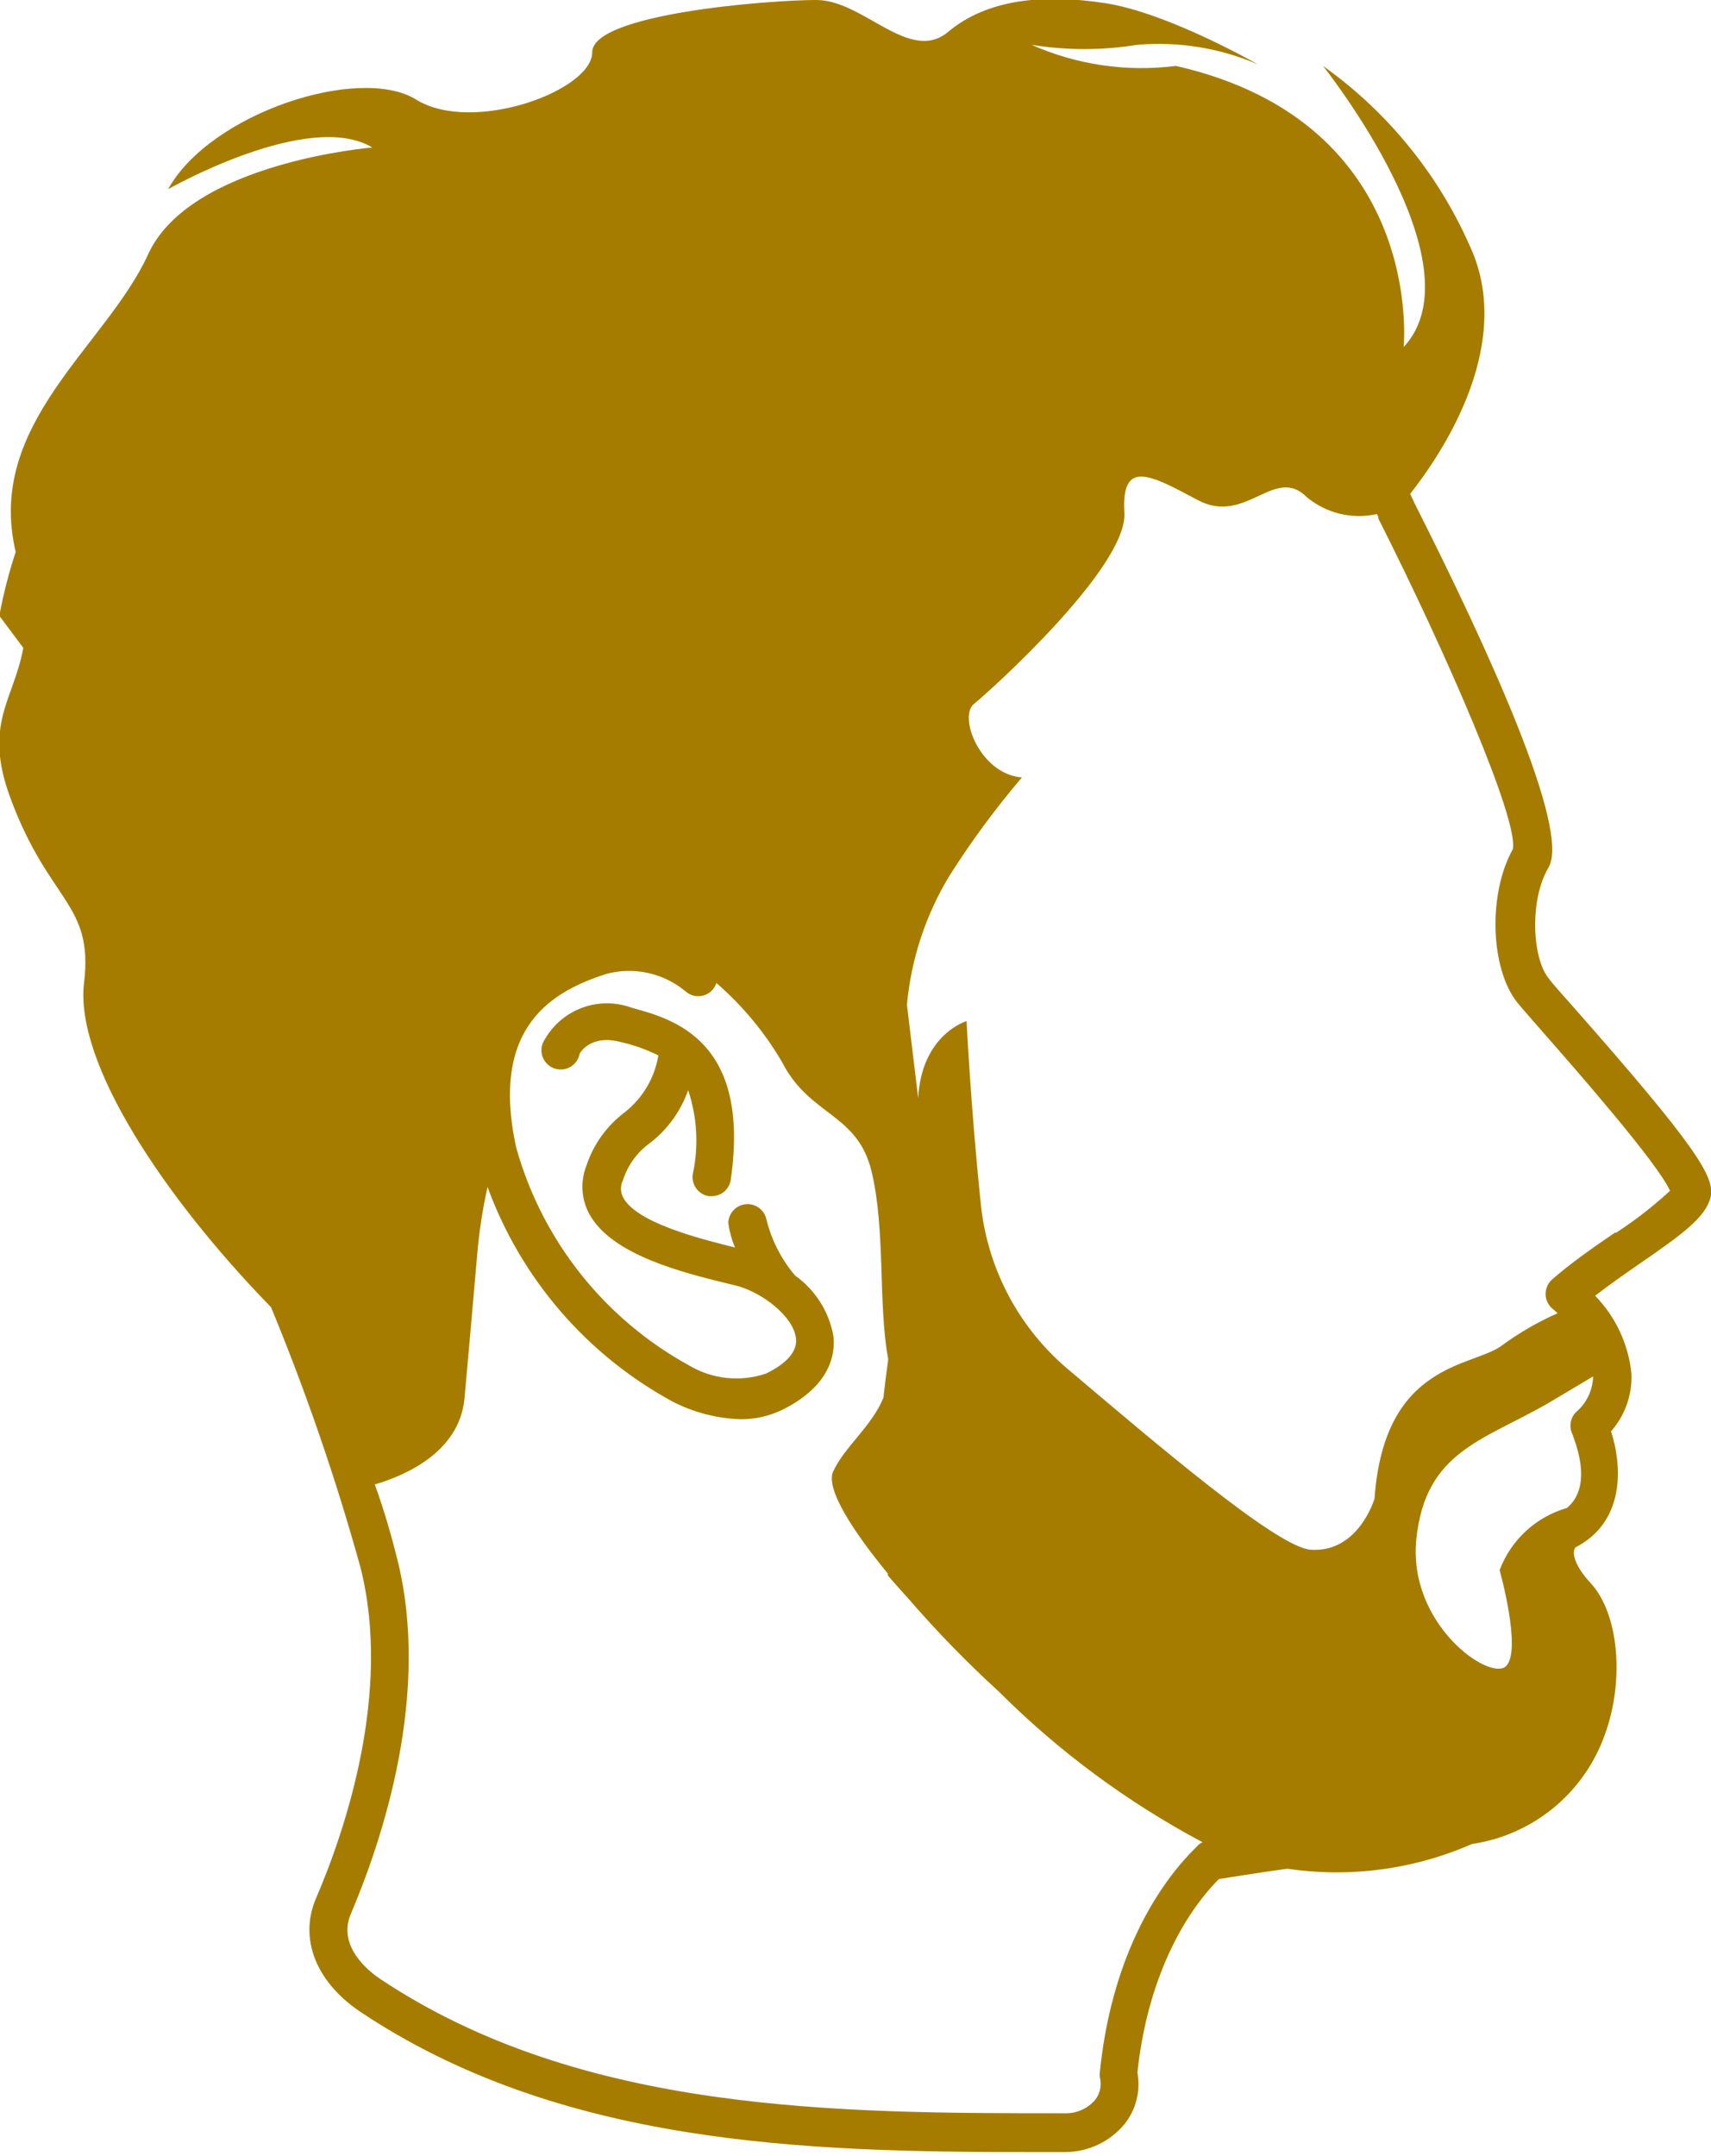 <svg width="100" height="126" viewBox="0 0 100 126" fill="none" xmlns="http://www.w3.org/2000/svg">
<g clip-path="url(#clip0_171_2)">
<path d="M92.048 58.955C91.327 58.129 90.737 57.5 90.502 57.16C89.558 56.007 89.375 52.601 90.502 50.701C91.812 48.487 86.951 37.875 82.641 29.346C82.576 29.176 82.484 29.019 82.418 28.862C84.226 26.569 88.34 20.49 86.113 14.857C84.269 10.439 81.223 6.626 77.322 3.852C77.322 3.852 86.558 15.42 82.038 20.28C82.038 20.28 83.349 7.179 68.728 3.852C65.856 4.218 62.938 3.792 60.291 2.62C62.334 2.95 64.418 2.95 66.461 2.62C68.869 2.411 71.291 2.803 73.51 3.76C73.51 3.76 68.269 0.747 64.588 0.183C60.907 -0.38 57.671 -0.026 55.417 1.86C53.164 3.747 50.465 3.7001e-05 47.714 3.7001e-05C44.963 3.7001e-05 34.613 0.799 34.613 3.053C34.613 5.306 27.617 7.861 24.315 5.817C21.014 3.773 12.289 6.603 9.826 11.057C9.826 11.057 18.027 6.38 21.761 8.62C21.761 8.62 11.11 9.485 8.66 14.857C6.21 20.228 -0.865 24.761 0.917 32.255C0.515 33.477 0.195 34.724 -0.039 35.989L1.362 37.862C0.812 40.901 -0.983 42.29 0.589 46.587C2.856 52.758 5.476 52.758 4.913 57.435C4.349 62.112 9.59 69.959 15.761 76.313L15.839 76.392C17.894 81.364 19.644 86.457 21.079 91.642C22.887 98.873 20.228 106.852 18.459 110.966C17.477 113.284 18.459 115.787 20.975 117.516C32.674 125.377 47.085 125.77 60.107 125.77H62.243C62.905 125.771 63.56 125.626 64.16 125.345C64.76 125.064 65.291 124.655 65.715 124.145C66.052 123.725 66.295 123.238 66.426 122.715C66.557 122.193 66.574 121.648 66.475 121.119C67.234 114.084 70.405 110.638 71.243 109.813C71.833 109.721 73.208 109.498 75.239 109.21C78.897 109.754 82.634 109.254 86.021 107.769C87.774 107.512 89.423 106.782 90.792 105.658C92.16 104.534 93.197 103.058 93.79 101.389C94.969 98.179 94.602 94.288 92.965 92.519C92.021 91.498 91.851 90.738 92.074 90.436C94.995 88.93 94.812 85.668 94.157 83.65C94.974 82.724 95.401 81.517 95.349 80.283C95.179 78.567 94.43 76.959 93.227 75.724C94.026 75.108 94.904 74.492 95.755 73.903C98.375 72.108 99.686 71.125 99.974 69.972C100.262 68.82 99.135 66.999 92.048 58.955ZM64.287 121.053C64.267 121.175 64.267 121.299 64.287 121.42C64.342 121.646 64.345 121.882 64.295 122.109C64.245 122.336 64.144 122.549 63.998 122.73C63.779 122.982 63.507 123.182 63.201 123.316C62.895 123.449 62.563 123.513 62.23 123.503C48.998 123.503 33.984 123.503 22.206 115.643C21.604 115.237 19.691 113.769 20.503 111.856C22.363 107.481 25.193 98.978 23.215 91.105C22.861 89.689 22.442 88.235 21.905 86.755C23.634 86.244 26.818 84.908 27.145 81.763C27.525 77.453 27.525 77.571 27.892 73.3C28.003 71.978 28.205 70.665 28.495 69.37C30.454 74.735 34.307 79.199 39.329 81.921C40.548 82.545 41.89 82.894 43.26 82.942C44.122 82.952 44.974 82.759 45.749 82.379C48.578 80.964 48.827 79.078 48.709 78.082C48.454 76.655 47.65 75.385 46.469 74.545C45.663 73.594 45.088 72.468 44.792 71.256C44.733 70.987 44.577 70.748 44.353 70.585C44.13 70.423 43.855 70.349 43.58 70.376C43.305 70.404 43.049 70.531 42.862 70.735C42.675 70.938 42.57 71.203 42.565 71.479C42.634 71.97 42.766 72.45 42.958 72.907C40.862 72.383 37.167 71.453 36.408 69.959C36.331 69.807 36.292 69.639 36.292 69.468C36.292 69.298 36.331 69.129 36.408 68.977C36.683 68.108 37.23 67.351 37.967 66.815C39.005 66.022 39.788 64.943 40.22 63.71C40.746 65.285 40.841 66.973 40.495 68.597C40.469 68.745 40.473 68.897 40.506 69.044C40.54 69.19 40.602 69.329 40.69 69.451C40.778 69.573 40.89 69.676 41.018 69.755C41.147 69.833 41.29 69.885 41.438 69.907H41.596C41.865 69.907 42.125 69.811 42.33 69.635C42.534 69.46 42.669 69.217 42.709 68.951C43.888 60.789 39.355 59.557 36.906 58.889C35.985 58.553 34.975 58.551 34.053 58.884C33.131 59.217 32.355 59.863 31.862 60.71C31.761 60.847 31.693 61.005 31.662 61.171C31.631 61.338 31.639 61.51 31.683 61.673C31.728 61.837 31.809 61.988 31.92 62.116C32.032 62.244 32.17 62.345 32.326 62.412C32.482 62.479 32.651 62.51 32.821 62.502C32.99 62.495 33.156 62.449 33.305 62.368C33.454 62.288 33.583 62.175 33.683 62.037C33.782 61.9 33.849 61.742 33.879 61.575C33.879 61.575 34.482 60.409 36.316 60.907C37.064 61.079 37.79 61.339 38.478 61.68C38.262 62.989 37.566 64.171 36.526 64.994C35.471 65.782 34.684 66.875 34.272 68.125C34.095 68.576 34.017 69.06 34.045 69.544C34.072 70.028 34.203 70.5 34.429 70.929C35.739 73.34 39.853 74.361 42.591 75.029L43.024 75.134C44.53 75.514 46.391 76.942 46.522 78.226C46.6 78.96 46.024 79.654 44.779 80.27C44.039 80.522 43.252 80.61 42.474 80.529C41.696 80.447 40.945 80.198 40.273 79.798C37.827 78.457 35.674 76.64 33.94 74.456C32.205 72.272 30.924 69.763 30.172 67.077C28.599 59.898 32.399 57.907 35.412 56.924C36.211 56.706 37.051 56.683 37.861 56.859C38.671 57.034 39.426 57.403 40.063 57.933C40.201 58.058 40.368 58.146 40.549 58.19C40.73 58.234 40.919 58.231 41.099 58.183C41.279 58.135 41.444 58.042 41.578 57.914C41.713 57.785 41.814 57.625 41.871 57.448C43.394 58.77 44.691 60.332 45.709 62.073C47.334 65.256 50.138 65.033 50.95 68.505C51.762 71.977 51.317 76.209 51.906 79.405V79.497C51.801 80.239 51.71 80.969 51.631 81.685C50.95 83.362 49.364 84.541 48.696 85.995C48.238 86.991 49.81 89.427 51.893 91.969V92.074C51.893 92.074 52.339 92.598 53.124 93.463C54.764 95.359 56.514 97.157 58.365 98.847C61.88 102.36 65.898 105.332 70.287 107.664C70.197 107.705 70.114 107.758 70.038 107.821C69.894 108.044 65.217 111.883 64.287 121.053ZM93.109 80.44C93.099 80.841 93.004 81.235 92.83 81.597C92.656 81.958 92.407 82.278 92.1 82.536C91.935 82.707 91.829 82.926 91.796 83.162C91.763 83.397 91.805 83.637 91.917 83.847C91.917 83.978 93.227 86.768 91.576 88.13C90.683 88.387 89.863 88.849 89.181 89.479C88.499 90.109 87.973 90.89 87.646 91.76C87.646 91.76 88.956 96.437 88.026 97.367C87.096 98.297 82.235 94.93 82.785 89.886C83.335 84.842 86.624 84.213 90.449 82.025L93.109 80.44ZM94.419 72.016C93.109 72.907 91.799 73.824 90.737 74.754C90.611 74.86 90.509 74.992 90.439 75.142C90.369 75.291 90.333 75.454 90.333 75.619C90.333 75.784 90.369 75.947 90.439 76.096C90.509 76.246 90.611 76.378 90.737 76.484L91.039 76.746C89.901 77.249 88.821 77.872 87.816 78.606C86.139 79.916 80.899 79.536 80.335 87.58C80.335 87.58 79.405 90.764 76.602 90.567C74.65 90.436 67.627 84.423 62.282 79.903C59.418 77.425 57.632 73.929 57.304 70.156C56.74 64.732 56.492 59.675 56.492 59.675C56.492 59.675 53.871 60.435 53.662 64.169L53.007 58.719C53.252 56.047 54.103 53.466 55.496 51.173C56.77 49.163 58.184 47.246 59.727 45.434C57.291 45.251 55.994 41.884 56.924 41.137C57.854 40.391 65.898 33.146 65.715 29.975C65.531 26.805 67.208 27.735 70.012 29.228C72.815 30.722 74.492 27.172 76.366 29.045C76.928 29.516 77.593 29.852 78.306 30.024C79.02 30.197 79.763 30.203 80.479 30.041L80.558 30.211V30.303C84.606 38.321 88.759 47.937 88.419 49.627C86.951 52.247 87.109 56.609 88.668 58.575C88.943 58.915 89.532 59.583 90.266 60.422C92.113 62.531 96.895 67.981 97.603 69.593C96.618 70.503 95.558 71.327 94.432 72.056L94.419 72.016Z" fill="#A67C00"/>
</g>
<defs>
<clipPath id="clip0_171_2">
<rect width="100" height="125.77" fill="#A67C00"/>
</clipPath>
</defs>
</svg>
